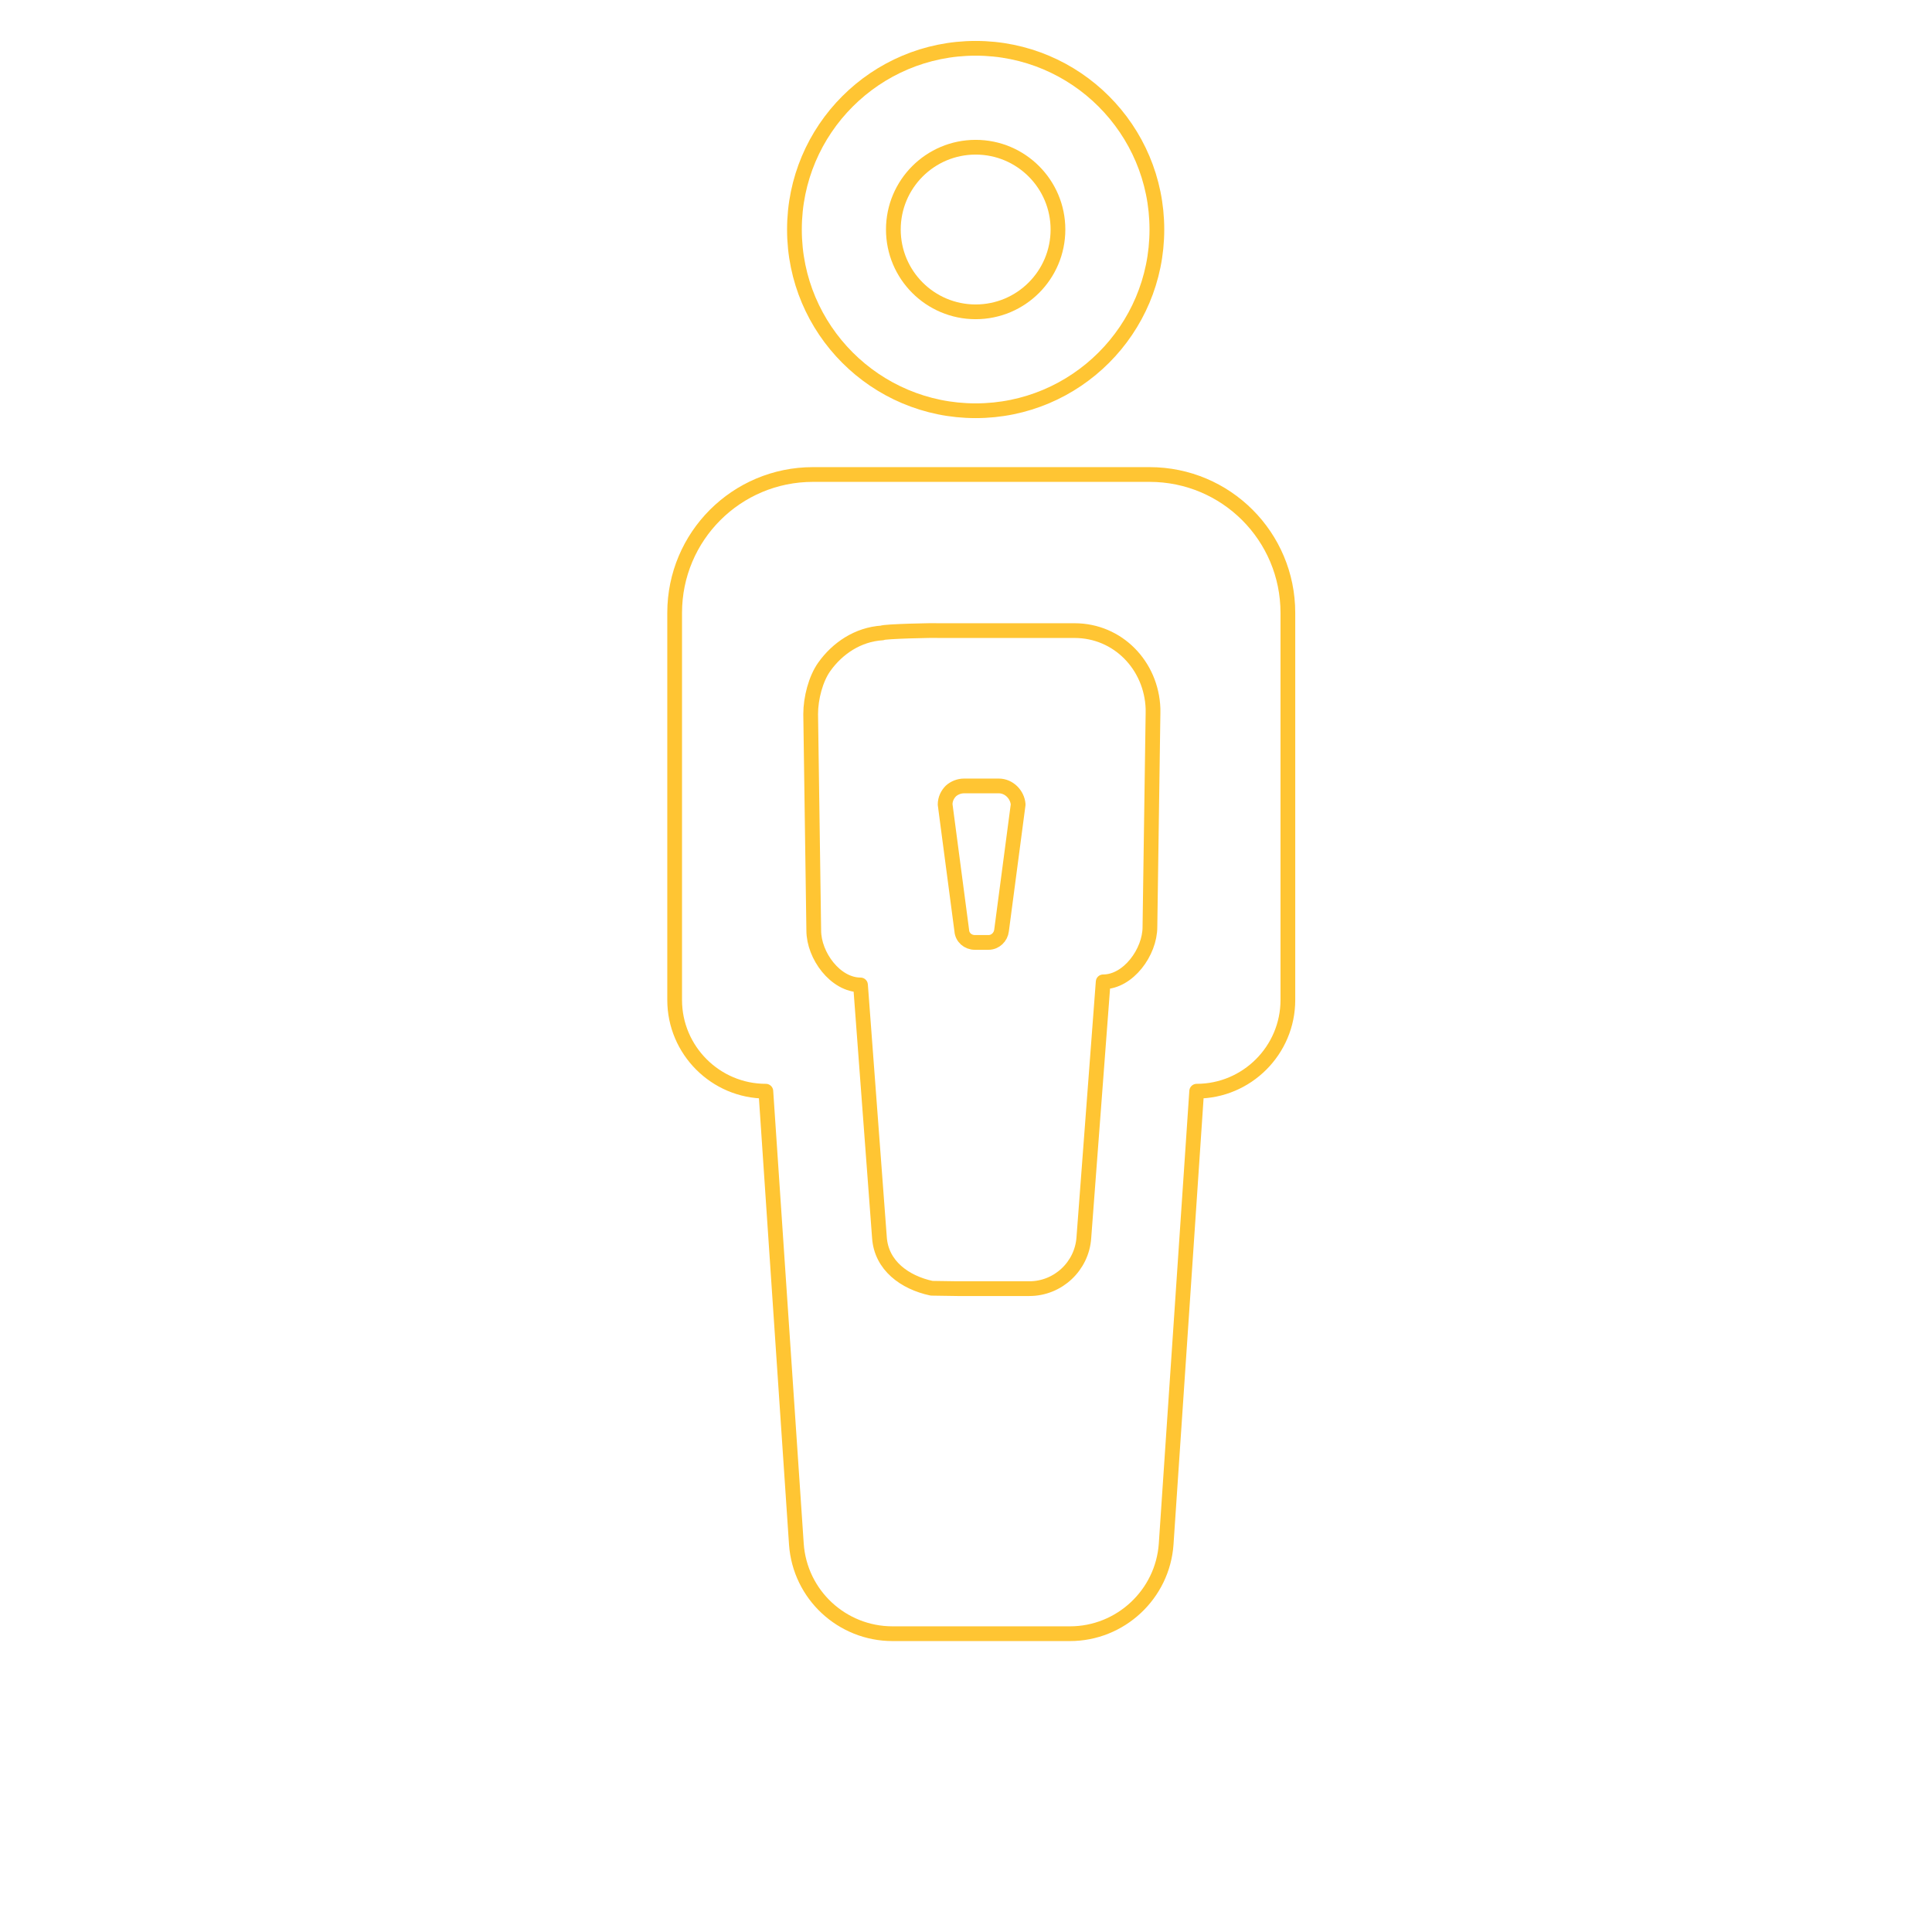 <?xml version="1.0" encoding="utf-8"?>
<!-- Generator: Adobe Illustrator 23.0.6, SVG Export Plug-In . SVG Version: 6.00 Build 0)  -->
<svg version="1.1" id="Layer_1" xmlns="http://www.w3.org/2000/svg" xmlns:xlink="http://www.w3.org/1999/xlink" x="0px" y="0px"
	 viewBox="0 0 500 500" style="enable-background:new 0 0 500 500;" xml:space="preserve">
<style type="text/css">
	
		.st0{opacity:0.8;fill:none;stroke:#FFB600;stroke-width:3.814;stroke-linecap:round;stroke-linejoin:round;stroke-miterlimit:10;enable-background:new    ;}
</style>
<g>
	<g>
		<path class="st0" d="M297.5,122.8h-87.1c-19.8,0-35.8,16-35.8,35.8v100.2c0,13,10.6,23.6,23.6,23.6l0,0l7.9,117.2
			c0.9,13.1,11.8,23.2,24.9,23.2h45.9c13.1,0,24-10.2,24.9-23.2l7.9-117.2l0,0c13,0,23.6-10.6,23.6-23.6V158.6
			C333.3,138.8,317.3,122.8,297.5,122.8z"/>
		<path class="st0" d="M228.3,163.8c-6.3,0.4-11.6,4-15,8.8c-2.2,3.1-3.5,8.1-3.5,12.2l0.8,56c0,6.5,5.6,14.1,12.1,14.1l0,0
			l4.9,65.4c0.5,7.2,6.5,11.6,13.5,13.1c0.2,0,6.5,0.1,6.7,0.1h18.6c7.4,0,13.6-5.8,14.1-13.2l5-66.2l0,0c6.5,0,12.1-7.7,12.1-14.2
			l0.8-55.3c0-0.1,0-1.2,0-1.2c-0.4-11.2-9.1-20.2-20.3-20.2h-35.4C241.9,163.1,228.7,163.4,228.3,163.8z"/>
		<path class="st0" d="M258.5,203.4h-9c-1.3,0-2.5,0.5-3.4,1.3c-0.9,0.9-1.5,2.1-1.5,3.5l4.3,32.6c0.1,1.8,1.6,3.1,3.4,3.1h3.5
			c1.8,0,3.2-1.4,3.4-3.1l4.3-32.6C263.3,205.6,261.1,203.4,258.5,203.4z"/>
	</g>
	<g>
		<circle class="st0" cx="252.5" cy="59.4" r="46.9"/>
	</g>
	<circle class="st0" cx="252.5" cy="59.4" r="21.3"/>
</g>
</svg>
